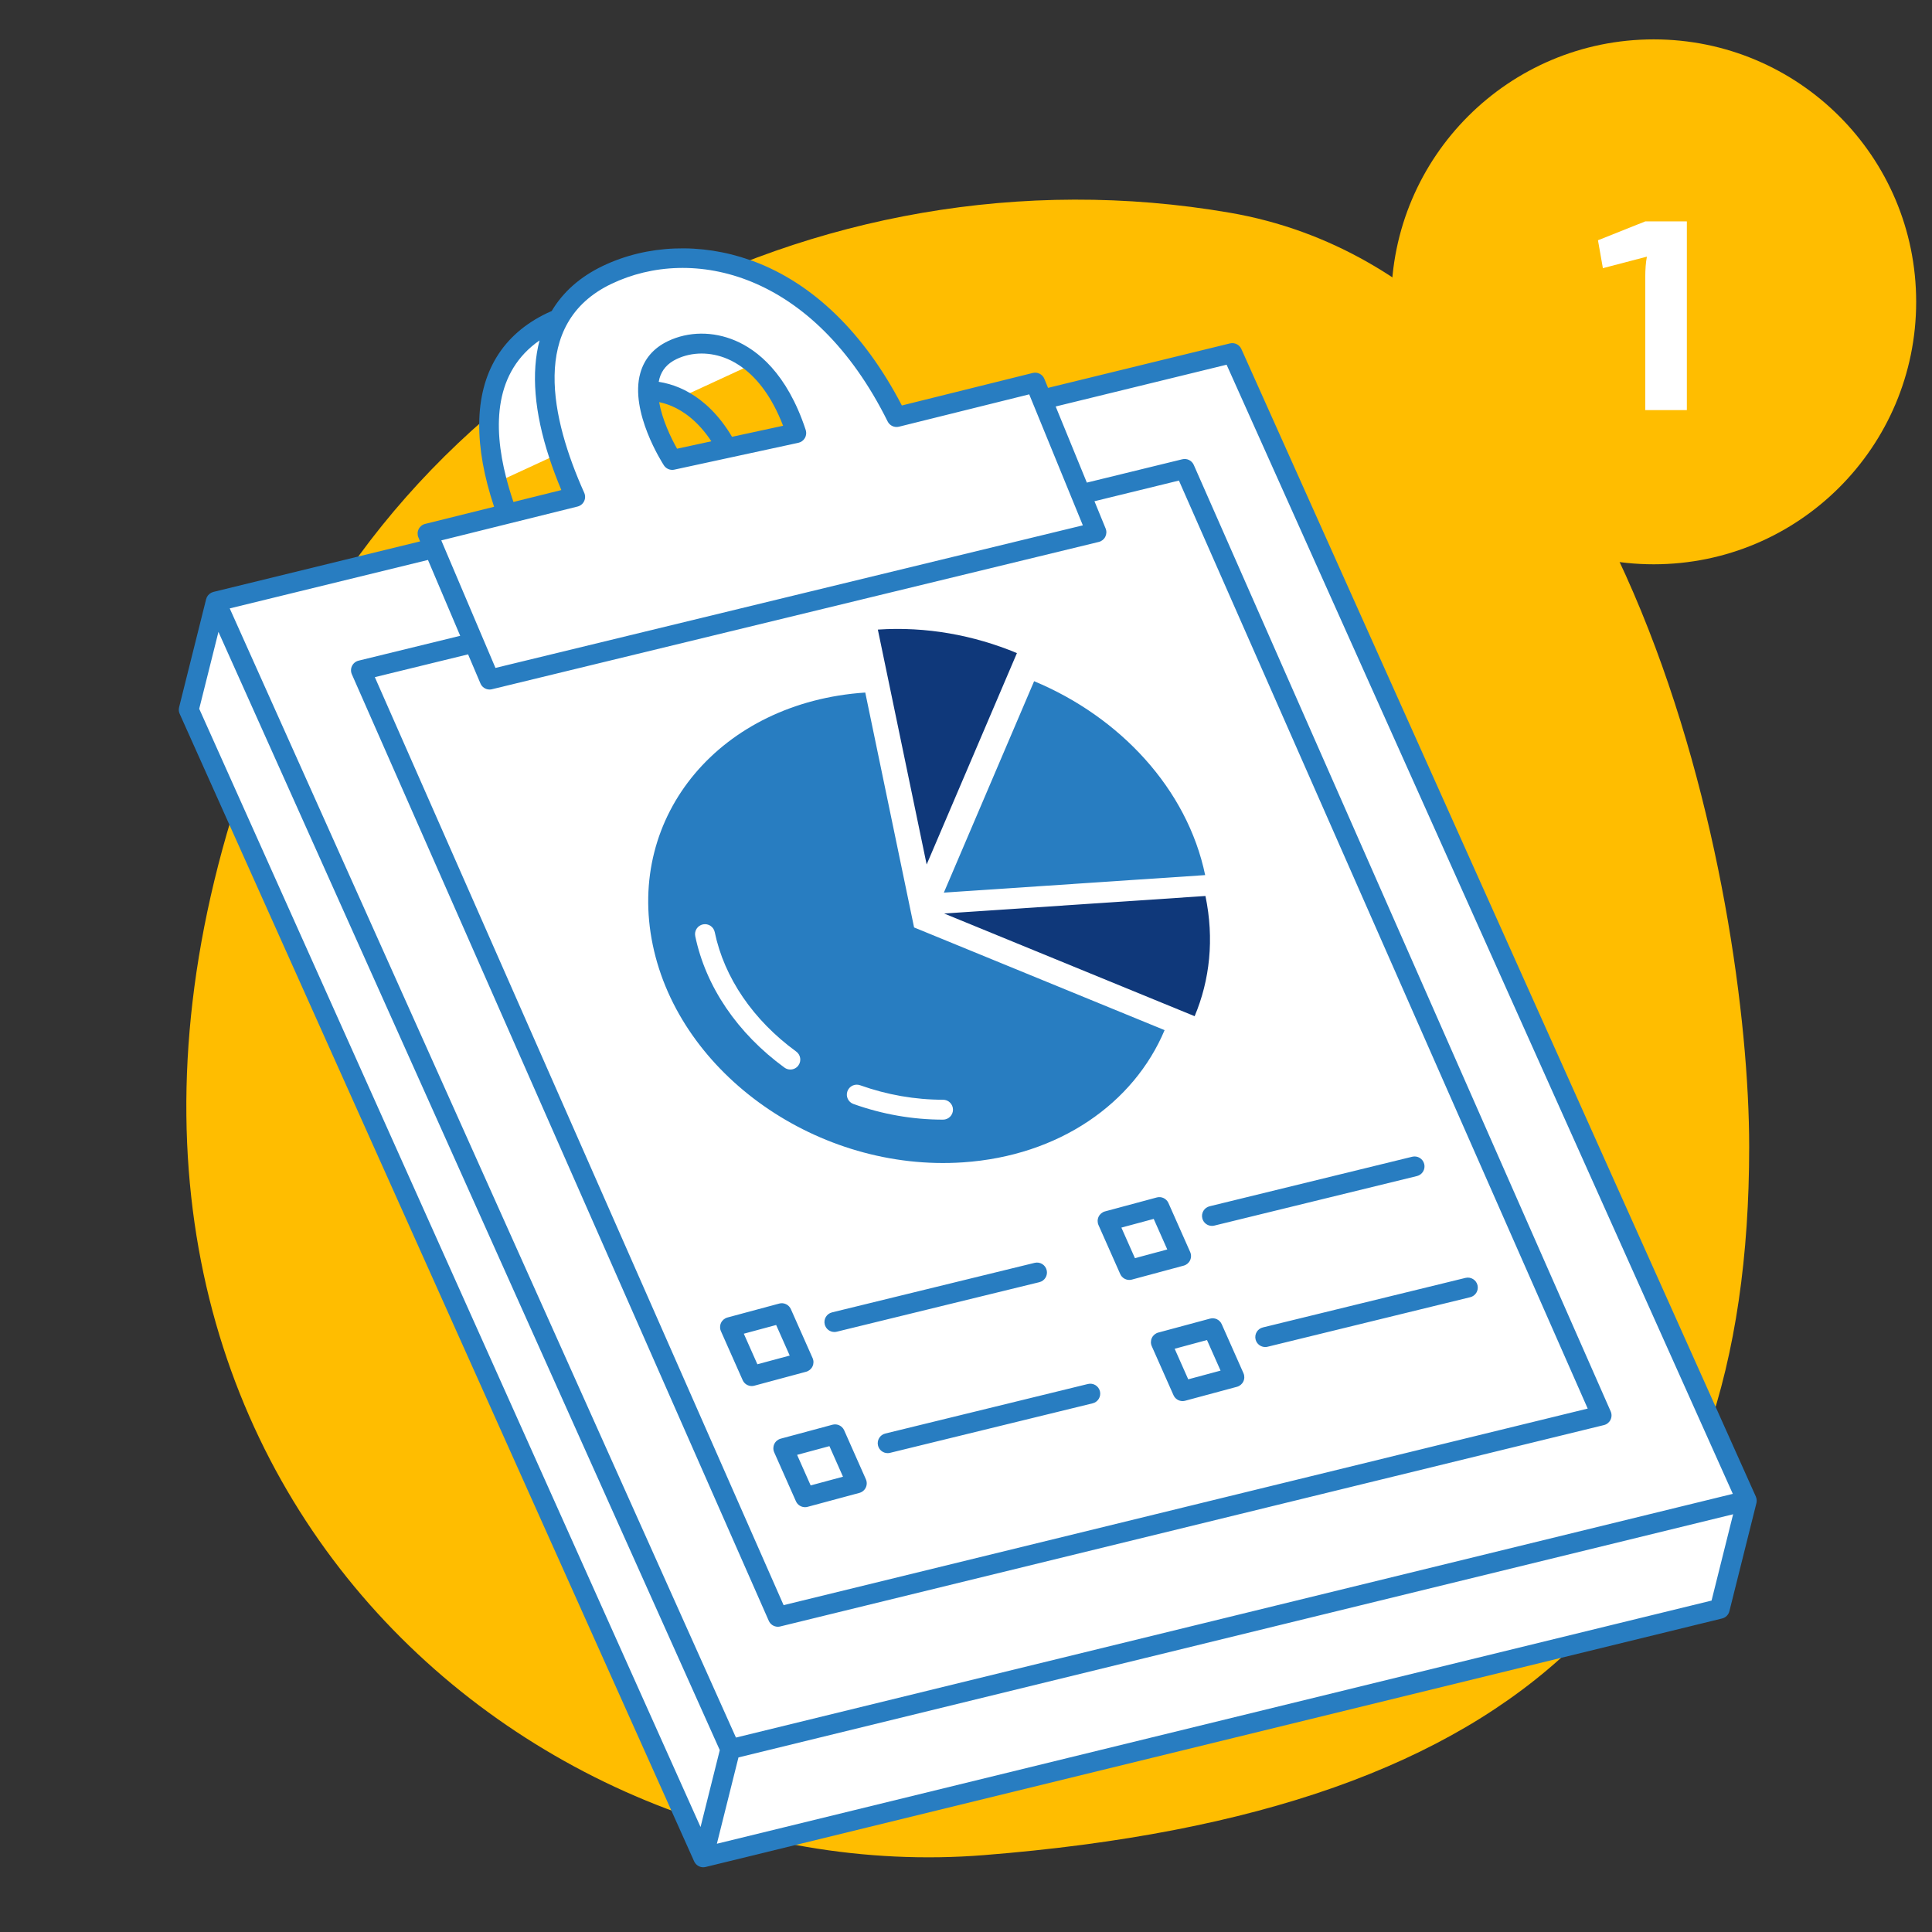 <svg xmlns="http://www.w3.org/2000/svg" xmlns:xlink="http://www.w3.org/1999/xlink" width="1080" zoomAndPan="magnify" viewBox="0 0 810 810" height="1080" preserveAspectRatio="xMidYMid meet" version="1.0"><rect x="0" y="0" width="810" height="810" fill="#333333" stroke="none"/><defs><g/><clipPath id="afdfbe0762"><path d="M 74.957 104 L 736.508 104 L 736.508 782.863 L 74.957 782.863 Z M 74.957 104 " clip-rule="nonzero"/></clipPath><clipPath id="bac2409d6a"><path d="M 583.285 16.508 L 803.363 16.508 L 803.363 236.582 L 583.285 236.582 Z M 583.285 16.508 " clip-rule="nonzero"/></clipPath><clipPath id="b47454a0df"><path d="M 693.324 16.508 C 632.551 16.508 583.285 65.773 583.285 126.547 C 583.285 187.316 632.551 236.582 693.324 236.582 C 754.098 236.582 803.363 187.316 803.363 126.547 C 803.363 65.773 754.098 16.508 693.324 16.508 Z M 693.324 16.508 " clip-rule="nonzero"/></clipPath></defs><path fill="#ffbd00" d="M 733.352 480.84 C 733.352 663.309 641.918 759.582 412.406 777.777 C 214.746 793.453 0.484 605.754 105.969 316.172 C 164.848 154.512 341.57 59.234 515.523 89.172 C 685.082 118.352 733.352 374.602 733.352 480.84 " fill-opacity="1" fill-rule="nonzero"/><path fill="#ffffff" d="M 315.969 152.473 L 284.527 166.996 C 280.191 164.938 275.824 163.988 271.695 163.867 C 271.832 177.441 281.84 192.828 281.84 192.828 L 333.84 181.566 C 329.25 167.625 322.883 158.328 315.969 152.473 Z M 732.34 629.172 L 721.012 674.504 L 294.832 778.695 L 79.125 297.551 L 90.461 252.219 L 181.879 229.867 L 179.258 223.691 L 241.137 208.32 C 238.664 202.82 236.219 196.699 234.137 190.277 L 208.453 202.141 C 201.836 176.754 202.734 148.645 231.113 135.055 C 232.109 134.574 233.145 134.121 234.188 133.684 C 238.262 126.309 244.758 119.941 254.484 115.281 C 286.582 99.906 341.605 105.793 375.887 174.852 L 433.996 160.414 L 436.902 167.523 L 516.637 148.027 Z M 208.453 202.141 C 209.062 204.461 209.727 206.762 210.441 209.02 C 209.727 206.758 209.062 204.461 208.453 202.141 " fill-opacity="1" fill-rule="nonzero"/><path fill="#287dc1" d="M 395.375 461.07 C 383.621 461.07 371.926 459.023 360.605 454.996 C 358.438 454.223 356.055 455.352 355.277 457.527 C 354.508 459.695 355.641 462.082 357.809 462.852 C 370.027 467.207 382.668 469.414 395.375 469.414 C 397.676 469.414 399.543 467.543 399.543 465.238 C 399.543 462.941 397.676 461.07 395.375 461.07 Z M 333.812 440.867 C 315.754 427.691 303.621 409.906 299.652 390.785 C 299.184 388.535 296.977 387.086 294.719 387.551 C 292.469 388.02 291.016 390.227 291.484 392.484 C 295.883 413.633 309.168 433.211 328.902 447.609 C 329.641 448.148 330.504 448.406 331.355 448.406 C 332.637 448.406 333.91 447.816 334.723 446.695 C 336.086 444.832 335.676 442.227 333.812 440.867 Z M 383.234 388.836 L 488.262 431.887 C 475.387 462.496 444.172 484.609 403.703 487.324 C 343.191 491.383 284.98 450.574 273.68 396.188 C 262.371 341.793 302.262 294.41 362.766 290.352 Z M 505.27 366.887 L 395.715 374.234 L 433.559 285.598 C 469.465 300.547 497.75 330.699 505.27 366.887 " fill-opacity="1" fill-rule="nonzero"/><path fill="#0f387a" d="M 505.387 375.645 L 395.832 382.996 L 500.859 426.043 C 507.23 410.887 509.133 393.656 505.387 375.645 Z M 426.352 273.812 L 388.504 362.445 L 368.039 263.957 C 388.293 262.602 408.285 266.289 426.352 273.812 " fill-opacity="1" fill-rule="nonzero"/><g clip-path="url(#afdfbe0762)"><path fill="#287dc1" d="M 504.07 510.777 C 503.523 508.543 504.895 506.289 507.129 505.738 L 592.078 484.969 C 594.312 484.422 596.57 485.793 597.117 488.027 C 597.664 490.266 596.293 492.523 594.059 493.07 L 509.109 513.836 C 508.777 513.918 508.445 513.957 508.117 513.957 C 506.238 513.957 504.535 512.684 504.07 510.777 Z M 483.699 511.031 L 489.387 523.844 L 475.828 527.492 L 470.145 514.68 Z M 460.598 510.121 C 460.07 511.219 460.055 512.492 460.547 513.609 L 469.656 534.141 C 470.34 535.676 471.852 536.621 473.465 536.621 C 473.824 536.621 474.191 536.57 474.551 536.473 L 496.258 530.629 C 497.438 530.312 498.418 529.496 498.941 528.398 C 499.465 527.297 499.48 526.023 498.984 524.91 L 489.879 504.383 C 489.043 502.504 486.973 501.508 484.98 502.043 L 463.273 507.887 C 462.098 508.207 461.121 509.023 460.598 510.121 Z M 529.465 556.531 L 614.41 535.762 C 616.652 535.215 618.906 536.586 619.453 538.82 C 620 541.062 618.633 543.316 616.395 543.863 L 531.445 564.629 C 531.113 564.711 530.781 564.75 530.453 564.75 C 528.578 564.75 526.875 563.473 526.406 561.57 C 525.859 559.332 527.23 557.074 529.465 556.531 Z M 498.172 578.285 L 492.484 565.473 L 506.035 561.816 L 511.727 574.637 Z M 512.215 555.176 C 511.383 553.297 509.301 552.301 507.32 552.836 L 485.613 558.684 C 484.438 559 483.457 559.812 482.93 560.914 C 482.406 562.016 482.391 563.285 482.887 564.402 L 491.992 584.934 C 492.676 586.469 494.188 587.414 495.805 587.414 C 496.164 587.414 496.527 587.363 496.891 587.266 L 518.598 581.422 C 519.773 581.105 520.75 580.289 521.277 579.191 C 521.801 578.09 521.816 576.816 521.324 575.703 Z M 345.773 555.262 C 345.223 553.027 346.594 550.766 348.832 550.223 L 433.781 529.453 C 436.02 528.914 438.277 530.277 438.824 532.52 C 439.371 534.75 438 537.008 435.766 537.555 L 350.812 558.32 C 350.477 558.402 350.148 558.441 349.82 558.441 C 347.941 558.441 346.238 557.168 345.773 555.262 Z M 317.535 571.977 L 311.848 559.164 L 325.406 555.508 L 331.094 568.328 Z M 340.645 572.883 C 341.168 571.781 341.188 570.508 340.688 569.395 L 331.578 548.867 C 330.746 546.988 328.672 545.992 326.684 546.527 L 304.977 552.371 C 303.805 552.691 302.824 553.508 302.301 554.605 C 301.777 555.703 301.762 556.977 302.25 558.094 L 311.363 578.625 C 312.039 580.16 313.559 581.105 315.168 581.105 C 315.531 581.105 315.895 581.055 316.258 580.957 L 337.965 575.113 C 339.137 574.797 340.121 573.98 340.645 572.883 Z M 461.16 583.305 C 461.703 585.547 460.332 587.801 458.098 588.348 L 373.152 609.113 C 372.816 609.195 372.484 609.234 372.156 609.234 C 370.277 609.234 368.574 607.957 368.109 606.055 C 367.562 603.816 368.934 601.559 371.168 601.016 L 456.117 580.246 C 458.355 579.699 460.613 581.07 461.16 583.305 Z M 339.871 622.77 L 334.188 609.957 L 347.742 606.301 L 353.426 619.117 Z M 353.918 599.652 C 353.082 597.781 351.008 596.785 349.02 597.32 L 327.316 603.168 C 326.137 603.484 325.16 604.297 324.637 605.398 C 324.113 606.496 324.094 607.77 324.586 608.887 L 333.699 629.418 C 334.379 630.953 335.895 631.891 337.512 631.891 C 337.867 631.891 338.23 631.848 338.59 631.75 L 360.297 625.906 C 361.473 625.59 362.457 624.773 362.98 623.672 C 363.504 622.574 363.52 621.301 363.023 620.188 Z M 281.645 170.258 C 286.543 172.344 292.66 176.574 298.238 185.012 L 283.867 188.125 C 281.25 183.535 277.633 175.891 276.344 168.594 C 278.129 168.965 279.906 169.516 281.645 170.258 Z M 276.477 158.699 C 277.508 155.035 279.852 152.371 283.641 150.551 C 286.887 149 290.477 148.219 294.152 148.219 C 297.773 148.219 301.477 148.973 305.02 150.484 C 307.086 151.363 309.367 152.637 311.734 154.43 C 317.375 158.699 323.5 165.996 328.316 178.5 L 306.906 183.133 C 301.316 173.711 294.953 168.117 289.289 164.797 C 287.77 163.906 286.309 163.18 284.914 162.582 C 282.07 161.371 279.129 160.539 276.176 160.078 C 276.262 159.613 276.352 159.141 276.477 158.699 Z M 281.84 196.996 C 282.129 196.996 282.43 196.969 282.719 196.902 L 334.719 185.645 C 335.879 185.395 336.871 184.66 337.457 183.641 C 338.047 182.613 338.164 181.383 337.801 180.266 C 329.934 156.355 317.41 146.703 308.289 142.809 C 298.941 138.828 288.645 138.91 280.035 143.027 C 274.035 145.906 270.133 150.426 268.441 156.453 C 263.902 172.652 277.754 194.195 278.344 195.105 C 279.125 196.301 280.445 196.996 281.84 196.996 Z M 717.578 671.051 L 300.555 772.996 L 309.605 736.809 L 726.621 634.859 Z M 293.707 765.988 L 83.523 297.16 L 91.586 264.918 L 301.77 733.746 Z M 179.43 234.762 L 192.941 266.562 L 150.344 276.98 C 149.145 277.27 148.141 278.078 147.594 279.188 C 147.047 280.289 147.02 281.582 147.52 282.707 L 322.309 679.527 C 322.984 681.066 324.504 682.02 326.121 682.02 C 326.453 682.02 326.789 681.98 327.117 681.898 L 672.465 597.473 C 673.66 597.18 674.664 596.371 675.211 595.27 C 675.758 594.16 675.785 592.871 675.289 591.738 L 500.496 194.922 C 499.684 193.066 497.652 192.074 495.691 192.551 L 455.664 202.336 L 442.598 170.422 L 514.258 152.906 L 726.492 626.309 L 308.551 728.48 L 96.316 255.082 Z M 463.539 221.574 L 458.859 210.145 L 494.27 201.48 L 665.652 590.555 L 328.531 672.969 L 157.152 283.898 L 196.242 274.34 L 201.43 286.547 C 202.09 288.117 203.625 289.09 205.266 289.09 C 205.594 289.09 205.922 289.051 206.246 288.969 L 460.668 227.207 C 461.848 226.922 462.84 226.137 463.391 225.055 C 463.945 223.969 464 222.699 463.539 221.574 Z M 242.141 212.371 C 243.34 212.07 244.348 211.258 244.887 210.148 C 245.43 209.035 245.445 207.746 244.941 206.613 C 231.113 175.77 221.852 135.535 256.285 119.039 C 290.23 102.777 340.969 113.887 372.152 176.703 C 373.02 178.457 374.992 179.363 376.895 178.895 L 431.5 165.332 L 453.988 220.25 L 207.723 280.031 L 185.012 226.562 Z M 212.246 200.387 C 206.531 178.207 207.406 155.777 226.207 142.719 C 222.66 156.203 224 172.809 230.32 192.043 C 231.746 196.383 233.41 200.859 235.344 205.461 L 215.262 210.453 C 214.129 207.129 213.113 203.762 212.246 200.387 Z M 736.496 629.047 C 736.492 628.855 736.477 628.668 736.441 628.477 C 736.426 628.379 736.406 628.281 736.383 628.184 C 736.332 628.004 736.281 627.824 736.207 627.641 C 736.18 627.582 736.176 627.523 736.148 627.461 L 719.277 589.82 L 520.445 146.324 C 519.621 144.488 517.598 143.504 515.648 143.98 L 439.402 162.617 L 437.852 158.836 C 437.07 156.918 435 155.871 432.988 156.367 L 378.105 170 C 362.367 139.68 340.887 118.793 315.812 109.492 C 315.398 109.34 314.984 109.211 314.57 109.066 C 293.816 101.719 271.336 102.582 252.684 111.516 C 243.176 116.074 236.039 122.43 231.293 130.406 C 230.633 130.699 229.961 130.98 229.309 131.289 C 210.602 140.254 201.074 156.188 200.91 177.734 C 200.828 188.07 202.887 199.688 207.148 212.469 L 178.254 219.648 C 177.07 219.938 176.074 220.738 175.527 221.832 C 174.98 222.918 174.945 224.199 175.418 225.324 L 176.125 226.984 L 150.227 233.312 L 89.473 248.164 C 89.445 248.172 89.422 248.188 89.398 248.191 C 89.133 248.266 88.883 248.355 88.641 248.473 C 88.602 248.488 88.57 248.512 88.531 248.531 C 88.324 248.641 88.129 248.766 87.941 248.91 C 87.891 248.945 87.836 248.984 87.789 249.027 C 87.586 249.199 87.395 249.383 87.227 249.59 C 87.203 249.617 87.184 249.652 87.16 249.68 C 87.02 249.871 86.895 250.07 86.777 250.289 C 86.762 250.324 86.734 250.352 86.719 250.383 C 86.703 250.41 86.695 250.445 86.684 250.473 C 86.574 250.707 86.484 250.945 86.418 251.207 L 75.082 296.539 C 74.855 297.445 74.941 298.406 75.324 299.258 L 96.184 345.793 L 281.457 759.051 L 291.027 780.398 C 291.074 780.504 291.137 780.602 291.191 780.703 C 291.223 780.766 291.25 780.824 291.289 780.879 C 291.414 781.082 291.555 781.277 291.715 781.453 C 291.742 781.492 291.781 781.523 291.82 781.555 C 291.949 781.699 292.094 781.828 292.246 781.949 C 292.305 782 292.363 782.043 292.43 782.086 C 292.582 782.195 292.746 782.301 292.918 782.387 C 292.965 782.41 293.016 782.441 293.062 782.465 C 293.281 782.566 293.516 782.648 293.758 782.715 C 293.781 782.719 293.801 782.73 293.824 782.738 C 293.852 782.742 293.883 782.742 293.91 782.746 C 294.211 782.816 294.516 782.863 294.828 782.863 C 294.832 782.863 294.832 782.863 294.832 782.863 C 295.141 782.863 295.434 782.816 295.723 782.754 C 295.758 782.746 295.789 782.754 295.824 782.742 L 333.598 773.504 L 654.457 695.066 L 722 678.555 C 723.504 678.191 724.684 677.016 725.055 675.512 L 736.387 630.184 C 736.395 630.172 736.395 630.164 736.395 630.156 C 736.406 630.109 736.406 630.062 736.414 630.02 C 736.465 629.789 736.492 629.555 736.504 629.32 C 736.508 629.23 736.496 629.141 736.496 629.047 " fill-opacity="1" fill-rule="nonzero"/></g><g clip-path="url(#bac2409d6a)"><g clip-path="url(#b47454a0df)"><path fill="#ffbd00" d="M 583.285 16.508 L 803.363 16.508 L 803.363 236.582 L 583.285 236.582 Z M 583.285 16.508 " fill-opacity="1" fill-rule="nonzero"/></g></g><g fill="#ffffff" fill-opacity="1"><g transform="translate(668.69, 171.932)"><g><path d="M 38.531 0 L 21.094 0 L 21.094 -55.719 C 21.094 -59.082 21.32 -61.953 21.781 -64.328 L 3.328 -59.5 L 1.266 -71.203 L 21.094 -79.109 L 38.531 -79.109 Z M 38.531 0 "/></g></g></g></svg>
